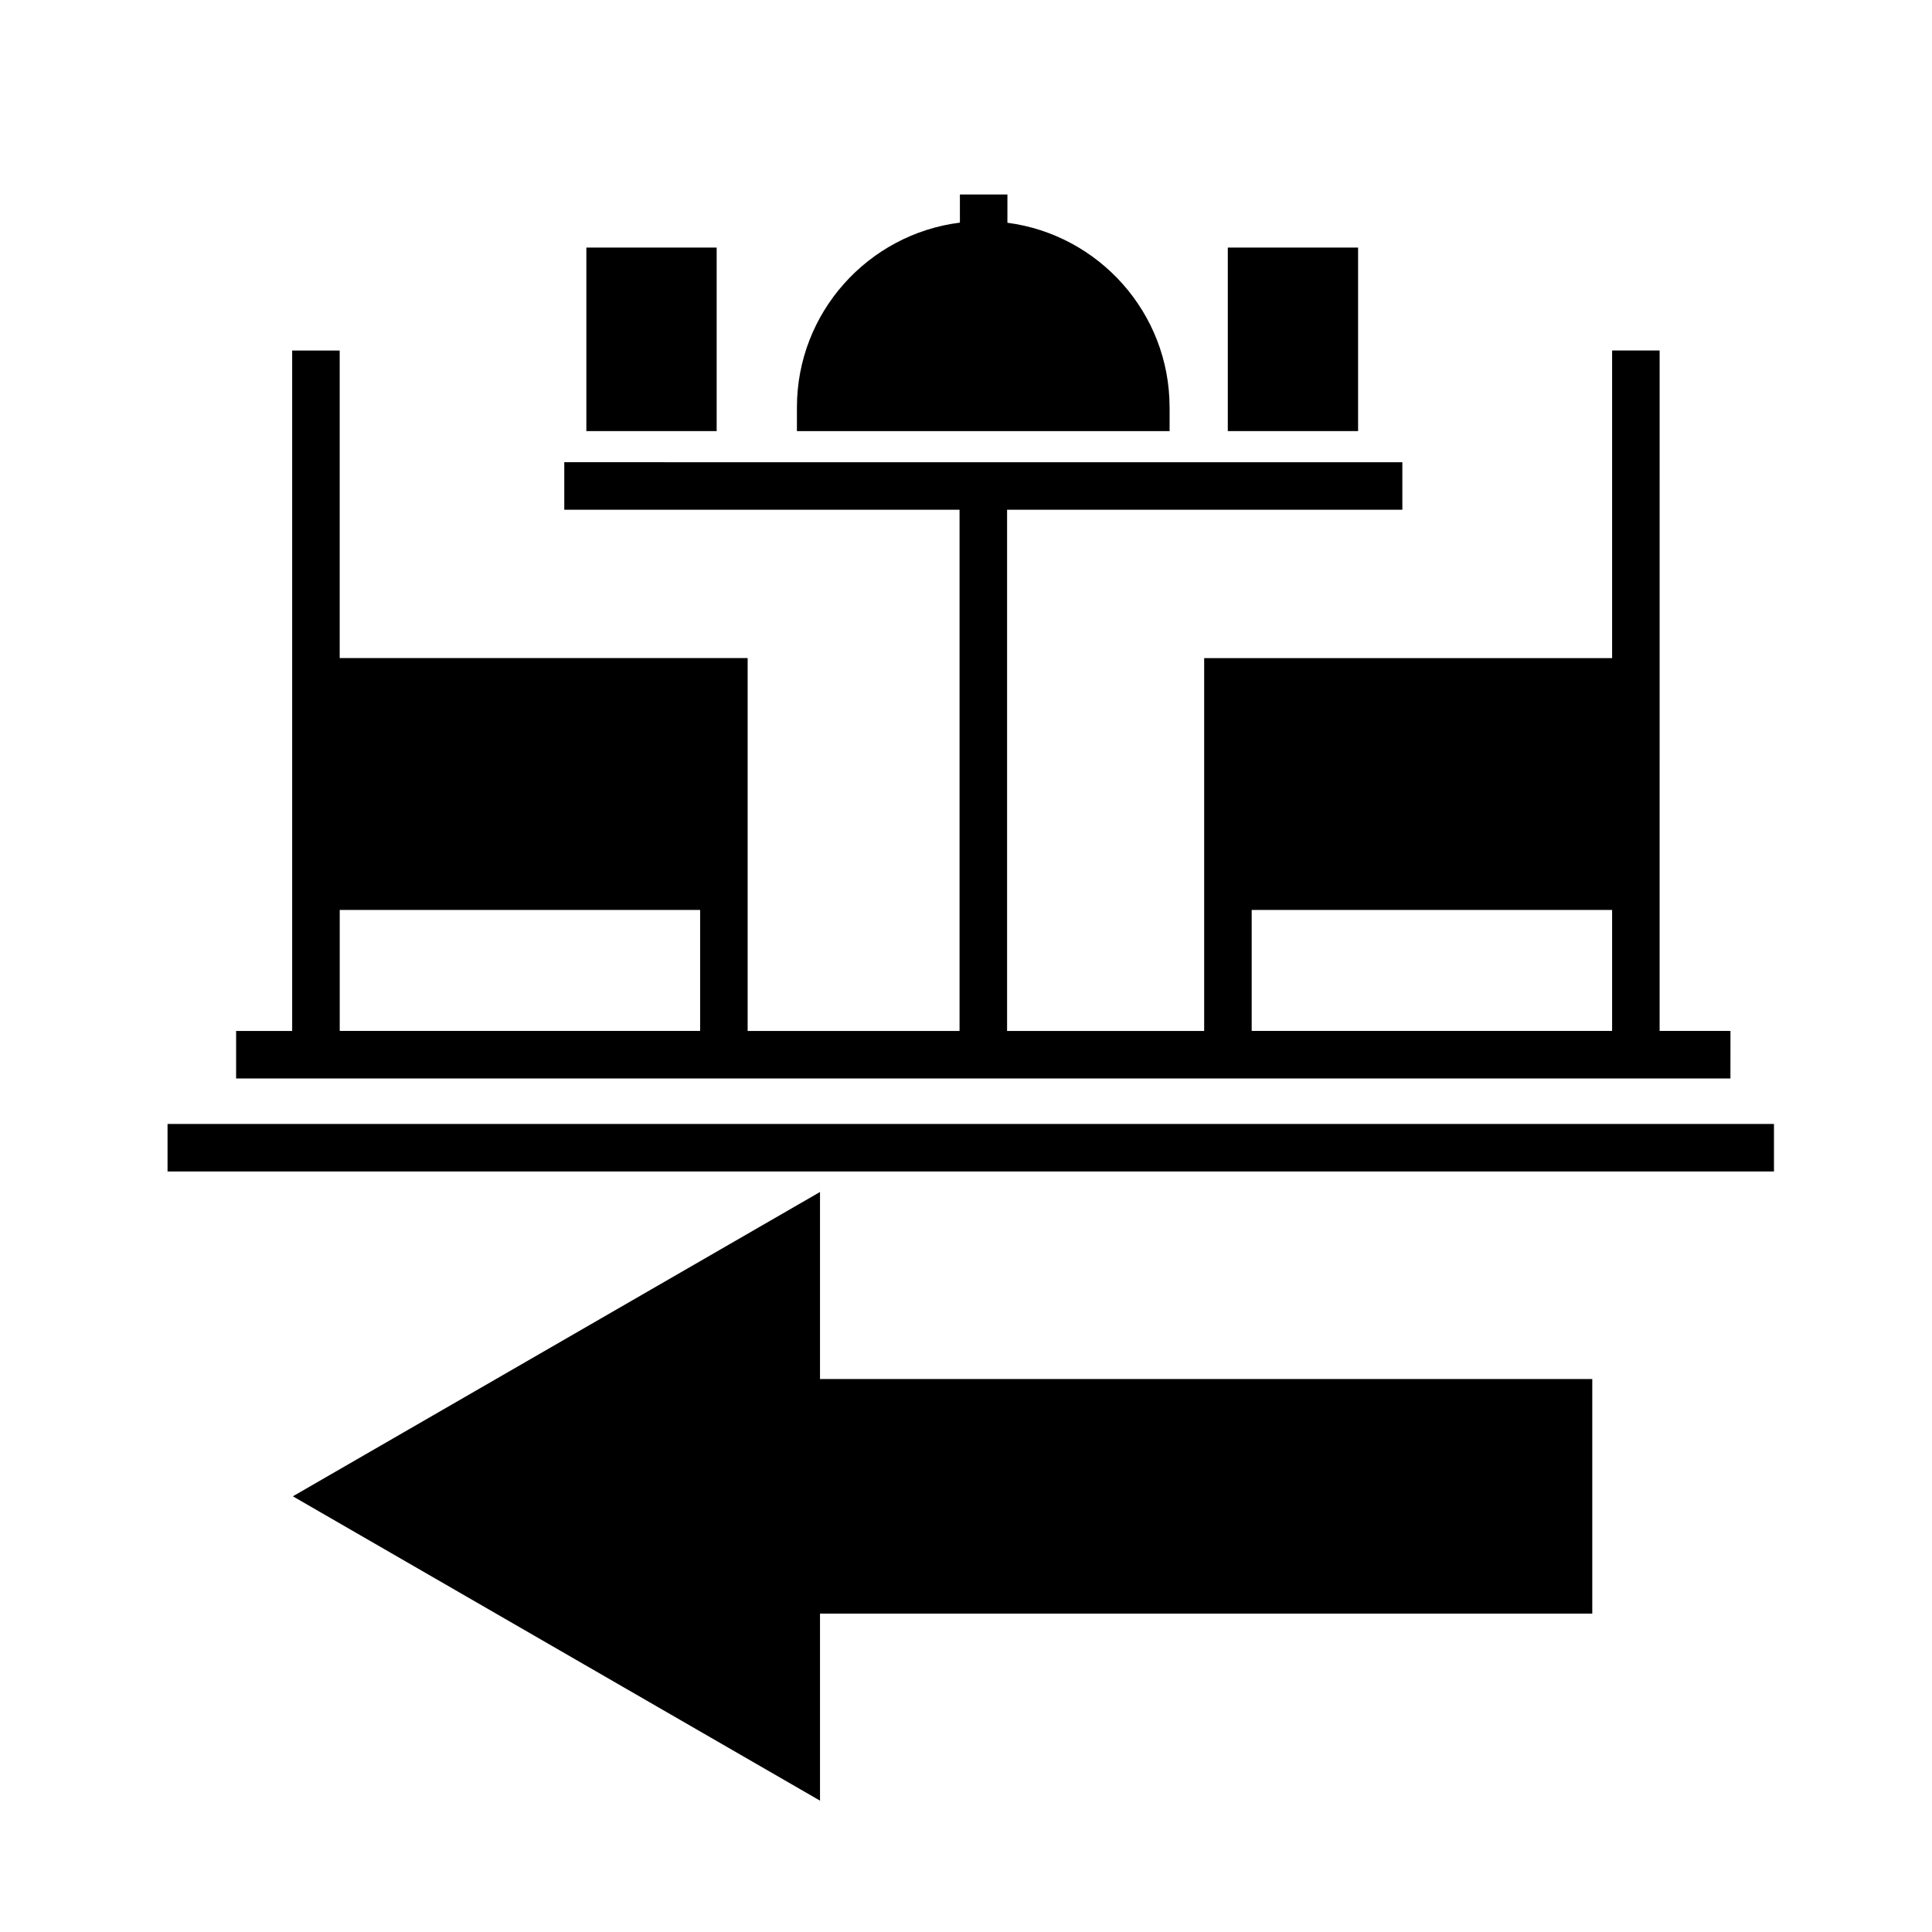 <?xml version="1.0" encoding="UTF-8"?>
<!-- Uploaded to: SVG Repo, www.svgrepo.com, Generator: SVG Repo Mixer Tools -->
<svg fill="#000000" width="800px" height="800px" version="1.1" viewBox="144 144 512 512" xmlns="http://www.w3.org/2000/svg">
 <g>
  <path d="m361.31 459.89-139.7 80.648 139.7 80.652v-49.57h204.66v-62.16h-204.66z"/>
  <path d="m188.4 441.86h425.72v12.594h-425.72z"/>
  <path d="m602.59 417.21h-18.773l0.004-180.32h-12.594v81.512h-108.11v98.816h-52.23v-138.13h104.75v-12.594l-222.1-0.004v12.598h104.75v138.13h-56.156v-98.82h-108.11v-81.504h-12.594v180.32h-14.855v12.594h396.01zm-126.88-32.062h95.516v32.062h-95.516zm-241.68 0h95.512v32.062h-95.512z"/>
  <path d="m453.95 251.95c0-25.055-18.773-45.762-42.977-48.918l0.004-7.488h-12.594v7.453c-24.312 3.059-43.191 23.824-43.191 48.957v6.297h98.766v-6.301z"/>
  <path d="m299.39 209.61h34.531v48.633h-34.531z"/>
  <path d="m469.38 209.61h34.527v48.633h-34.527z"/>
 </g>
</svg>